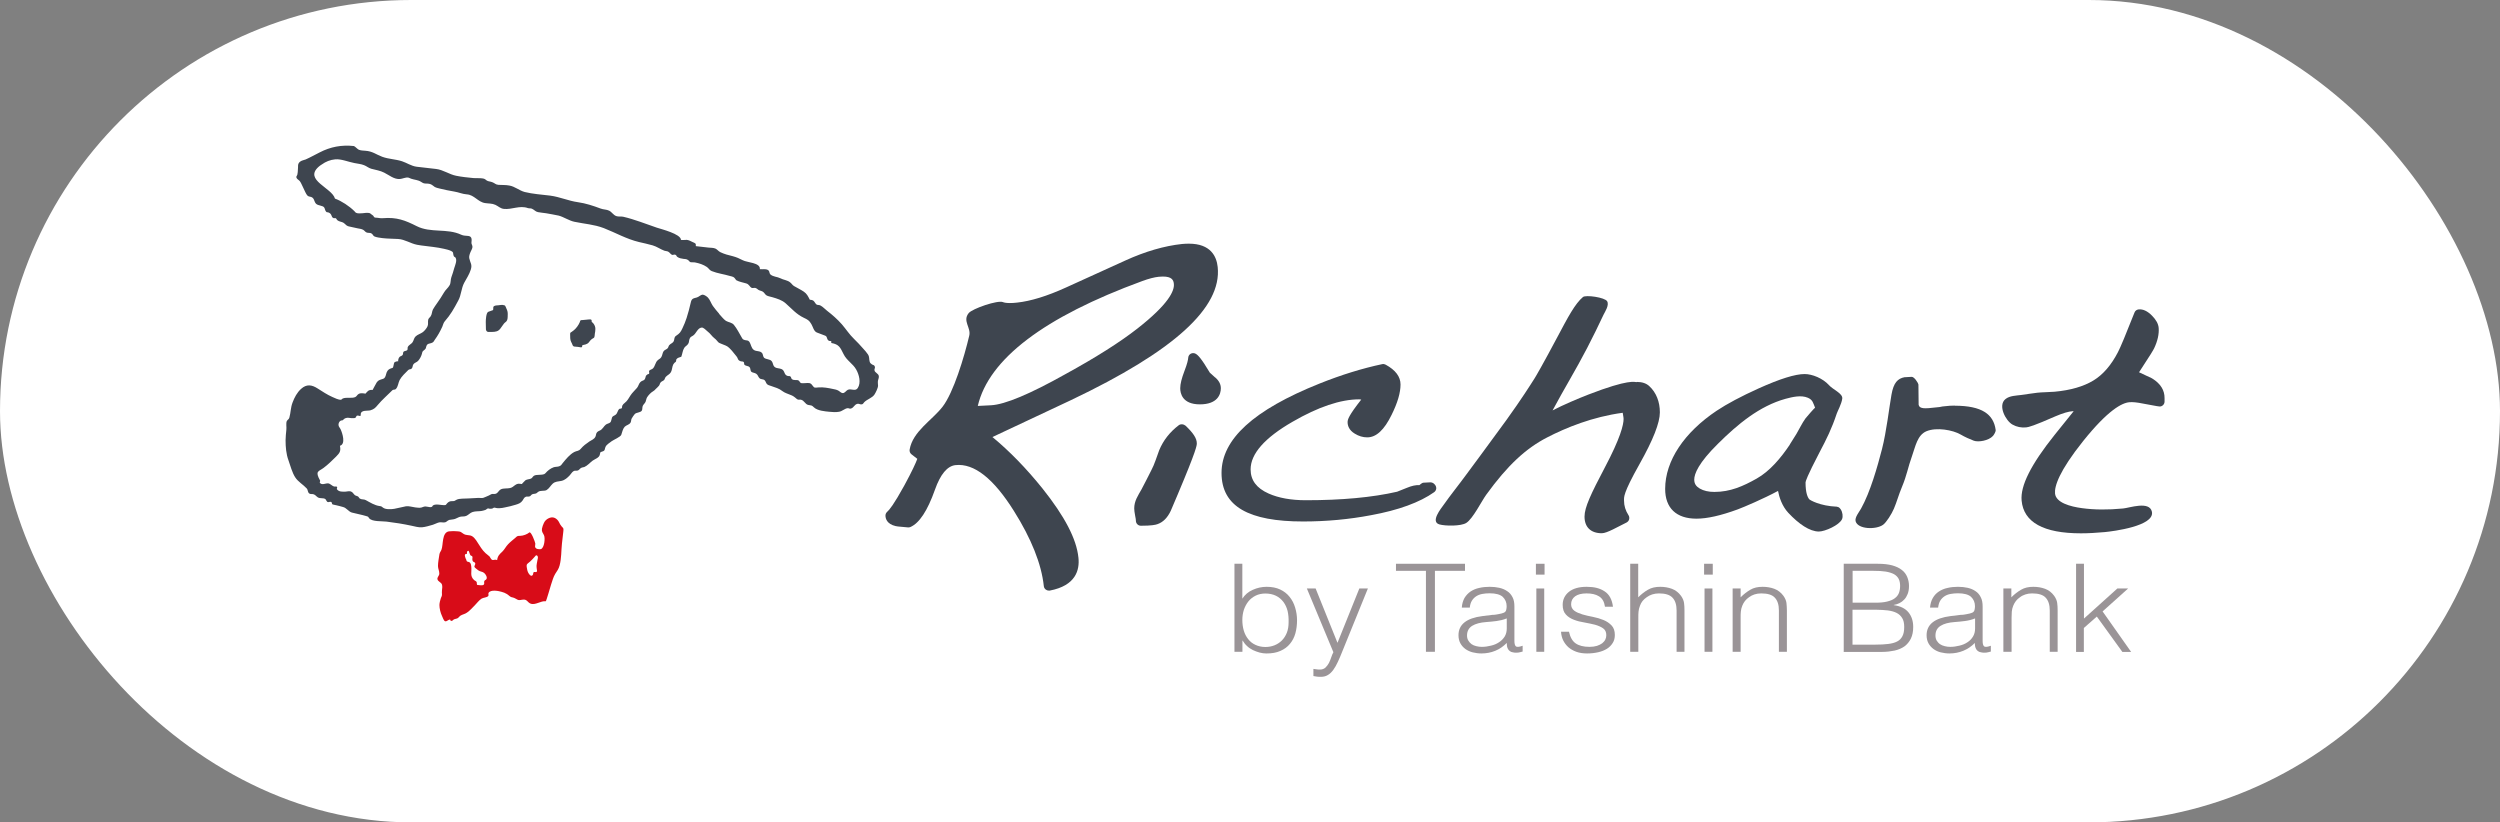 <svg width="152" height="50" viewBox="0 0 152 50" fill="none" xmlns="http://www.w3.org/2000/svg">
<rect x="0" y="0" width="152" height="50" fill="#808080" stroke="none"/>
<rect width="152" height="50" rx="25" fill="white"/>
<path d="M73.876 22.946C73.66 22.756 73.586 22.688 73.559 22.66C73.033 21.776 72.831 21.579 72.689 21.505C72.601 21.457 72.487 21.457 72.399 21.505C72.311 21.552 72.25 21.647 72.244 21.749C72.237 21.865 72.19 22.103 72.014 22.558C71.846 23 71.758 23.34 71.758 23.606C71.758 23.898 71.873 24.585 72.952 24.585C74.031 24.585 74.227 23.973 74.227 23.606C74.227 23.361 74.112 23.143 73.883 22.946H73.876Z" fill="#3E454F"/>
<path d="M72.058 25.872C71.95 25.777 71.788 25.77 71.673 25.851C71.133 26.259 70.729 26.769 70.479 27.375C70.324 27.776 70.202 28.218 70 28.592C69.798 28.979 69.609 29.381 69.4 29.761C69.19 30.135 68.961 30.455 68.961 30.911C68.961 31.019 68.981 31.162 69.015 31.346C69.055 31.523 69.062 31.618 69.062 31.659C69.062 31.829 69.197 31.965 69.366 31.965C70.027 31.965 70.256 31.91 70.371 31.869C70.708 31.754 70.978 31.489 71.181 31.06C71.37 30.625 71.511 30.292 71.606 30.061C72.766 27.313 72.766 27.082 72.766 26.953C72.766 26.654 72.55 26.321 72.064 25.865L72.058 25.872Z" fill="#3E454F"/>
<path d="M63.383 29.7C62.404 28.483 61.379 27.428 60.34 26.572C62.62 25.504 64.213 24.756 65.13 24.321C71.378 21.349 74.293 18.704 74.036 16.236C73.969 15.59 73.611 14.815 72.282 14.815C72.154 14.815 72.005 14.821 71.864 14.835C70.798 14.95 69.637 15.284 68.416 15.841L64.827 17.473C63.666 18.004 62.661 18.31 61.838 18.398C61.676 18.419 61.527 18.425 61.399 18.425C61.15 18.425 61.035 18.391 60.988 18.371C60.67 18.228 59.119 18.765 58.896 19.037C58.505 19.52 59.051 19.915 58.93 20.411C58.626 21.703 57.972 23.879 57.304 24.736C56.663 25.558 55.502 26.225 55.307 27.326C55.286 27.435 55.327 27.551 55.415 27.619L55.772 27.898C55.678 28.156 55.462 28.632 54.99 29.503C54.342 30.686 54.059 31.019 53.944 31.114C53.876 31.175 53.836 31.257 53.836 31.345C53.836 31.529 53.924 31.862 54.45 31.985C54.497 31.998 54.538 32.012 55.206 32.066C55.253 32.066 55.307 32.066 55.347 32.046C55.894 31.808 56.386 31.067 56.845 29.774C57.176 28.836 57.594 28.333 58.093 28.279C59.227 28.156 60.407 29.095 61.642 31.06C62.708 32.753 63.322 34.297 63.464 35.636C63.471 35.718 63.518 35.799 63.585 35.847C63.639 35.888 63.7 35.908 63.767 35.908C63.788 35.908 63.808 35.908 63.821 35.908C65.407 35.609 65.65 34.657 65.569 33.909C65.454 32.767 64.732 31.393 63.383 29.7ZM60.259 24.64L59.449 24.681C60.117 21.832 63.477 19.275 69.455 17.086C69.846 16.943 70.184 16.855 70.454 16.827C70.541 16.82 70.629 16.814 70.703 16.814C71.25 16.814 71.351 17.031 71.371 17.262C71.412 17.677 71.061 18.486 69.145 19.983C68.112 20.792 66.648 21.723 64.786 22.743C62.627 23.954 61.109 24.593 60.259 24.64Z" fill="#3E454F"/>
<path d="M111.693 30.807C110.641 30.766 110.04 30.399 110.006 30.358C109.905 30.243 109.777 29.971 109.777 29.331C109.777 29.27 109.865 28.964 110.62 27.516C111.066 26.673 111.369 26.061 111.673 25.149C111.713 25.02 111.97 24.558 112.01 24.231C112.044 23.919 111.45 23.694 111.207 23.422C110.823 22.994 110.175 22.742 109.723 22.742C109.15 22.742 108.232 23.028 106.93 23.613C105.864 24.095 105.007 24.551 104.373 24.973C102.403 26.292 101.242 28.012 101.242 29.726C101.242 30.889 101.917 31.535 103.145 31.535C103.793 31.535 104.616 31.351 105.655 30.97C106.039 30.827 107.22 30.324 108.104 29.848C108.178 30.236 108.347 30.766 108.724 31.174C109.365 31.861 110.033 32.317 110.587 32.317C110.958 32.317 111.835 31.929 111.997 31.562C112.064 31.405 112.03 31.14 111.916 30.97C111.862 30.889 111.788 30.814 111.693 30.814V30.807ZM108.826 27.026C108.286 27.835 107.604 28.651 106.802 29.1C105.978 29.563 105.203 29.909 104.231 29.909C103.88 29.909 103.583 29.841 103.347 29.705C103.118 29.569 103.01 29.406 103.01 29.161C103.01 28.815 103.259 28.155 104.46 26.972C105.634 25.809 106.964 24.687 108.569 24.245C108.981 24.136 109.507 24.007 109.919 24.184C110.222 24.313 110.236 24.503 110.357 24.789C110.35 24.769 109.824 25.367 109.777 25.435C109.561 25.734 109.413 26.061 109.224 26.38C109.096 26.591 108.961 26.809 108.819 27.026H108.826Z" fill="#3E454F"/>
<path d="M130.856 23.015C130.856 23.015 130.836 23.001 130.823 22.994C130.573 22.879 130.31 22.756 130.054 22.634C130.762 21.559 130.917 21.287 130.971 21.179C131.187 20.723 131.275 20.308 131.248 19.941C131.227 19.689 131.093 19.445 130.836 19.186C130.566 18.914 130.296 18.785 130.027 18.812C129.912 18.826 129.817 18.894 129.777 19.003C129.257 20.322 128.92 21.131 128.772 21.41C128.36 22.205 127.861 22.783 127.274 23.137C126.68 23.497 125.884 23.729 124.919 23.817C124.804 23.824 124.636 23.837 124.406 23.844C124.17 23.851 123.988 23.865 123.867 23.878C123.543 23.912 123.219 23.973 122.895 24.014C122.585 24.055 122.187 24.055 121.93 24.266C121.451 24.653 121.951 25.592 122.362 25.816C122.618 25.959 122.895 26.013 123.185 25.986C123.34 25.973 123.671 25.884 124.966 25.313C125.412 25.123 125.769 25.014 126.032 25H126.08L124.926 26.435C123.489 28.23 122.828 29.536 122.915 30.44C123.037 31.753 124.244 32.426 126.518 32.426C126.957 32.426 127.449 32.399 127.969 32.351C128.475 32.303 131.018 31.984 130.836 31.113C130.688 30.44 129.473 30.882 129.082 30.916C128.164 31.005 127.328 30.998 126.586 30.896C125.87 30.8 125 30.563 124.946 30.005C124.906 29.577 125.176 28.665 126.667 26.802C128.164 24.939 129.008 24.497 129.46 24.456C129.649 24.436 129.932 24.463 130.296 24.538C131.241 24.715 131.261 24.715 131.302 24.715C131.315 24.715 131.322 24.715 131.335 24.715C131.484 24.701 131.605 24.572 131.605 24.415V24.211C131.612 23.735 131.369 23.334 130.87 23.021L130.856 23.015Z" fill="#3E454F"/>
<path d="M118.86 24.66C118.657 24.66 118.448 24.673 118.226 24.701C118.151 24.701 118.057 24.721 117.929 24.748L117.261 24.816C117.193 24.816 117.126 24.823 117.065 24.823C116.694 24.823 116.68 24.68 116.653 24.612L116.64 23.381C116.606 23.239 116.377 22.905 116.228 22.912L115.844 22.933C115.844 22.933 115.817 22.933 115.803 22.933C115.378 23.014 115.129 23.266 115.001 24C114.866 24.755 114.697 26.244 114.427 27.298C114.15 28.373 113.712 29.923 113.152 30.923C113.03 31.14 112.761 31.46 112.821 31.691C112.956 32.187 114.056 32.215 114.488 31.909C114.69 31.766 115.014 31.249 115.149 30.929C115.318 30.542 115.446 30.059 115.635 29.617C115.952 28.855 115.986 28.461 116.262 27.693C116.458 27.149 116.573 26.448 117.133 26.217C117.746 25.965 118.732 26.142 119.211 26.421C119.44 26.557 119.771 26.707 120.007 26.795C120.283 26.897 120.911 26.795 121.174 26.503C121.241 26.421 121.356 26.237 121.336 26.135C121.208 25.19 120.506 24.667 118.846 24.667L118.86 24.66Z" fill="#3E454F"/>
<path d="M99.51 23.234C99.388 23.234 99.051 23.03 96.575 23.989C95.927 24.241 95.016 24.628 94.396 24.954C95.084 23.663 95.819 22.473 96.494 21.167C96.872 20.433 97.155 19.861 97.499 19.127C97.594 18.936 97.85 18.556 97.715 18.318C97.58 18.08 96.413 17.916 96.244 18.059C95.759 18.467 95.327 19.29 94.706 20.46C93.816 22.139 93.35 22.935 93.303 23.003C93.04 23.418 92.527 24.234 91.589 25.539C90.469 27.083 89.471 28.416 89.153 28.851C88.769 29.381 88.162 30.136 87.784 30.68C87.615 30.918 86.954 31.721 87.514 31.884C87.871 31.986 88.823 31.999 89.147 31.795C89.551 31.544 90.084 30.462 90.361 30.082C91.67 28.273 92.783 27.26 94.058 26.6C95.212 26.002 96.831 25.342 98.66 25.097C98.66 25.118 98.666 25.145 98.673 25.165C98.707 25.356 98.714 25.437 98.714 25.471C98.714 25.832 98.518 26.641 97.567 28.436C96.737 30.014 96.339 30.843 96.339 31.408C96.339 32.054 96.723 32.421 97.391 32.421C97.708 32.421 98.363 32.026 98.896 31.768C98.97 31.727 99.031 31.659 99.051 31.578C99.071 31.496 99.064 31.401 99.017 31.333C98.828 31.041 98.741 30.748 98.741 30.442C98.741 30.224 98.666 30.027 99.678 28.225C100.515 26.736 100.92 25.703 100.92 25.07C100.92 24.438 100.704 23.866 100.272 23.472C100.097 23.309 99.84 23.221 99.523 23.221L99.51 23.234Z" fill="#3E454F"/>
<path d="M87.183 29.407C87.122 29.353 87.041 29.326 86.96 29.326L86.576 29.346C86.508 29.346 86.448 29.373 86.4 29.414L86.299 29.496C86.083 29.482 85.834 29.536 85.523 29.666C85.159 29.808 84.957 29.89 84.943 29.897C83.432 30.244 81.57 30.414 79.397 30.414C78.5 30.414 77.737 30.278 77.13 30.006C76.395 29.679 76.037 29.196 76.037 28.537C76.037 27.592 76.894 26.619 78.581 25.647C80.139 24.742 81.509 24.28 82.642 24.28C82.683 24.28 82.723 24.287 82.764 24.294C82.001 25.266 81.934 25.504 81.934 25.667C81.934 25.864 82.008 26.15 82.373 26.368C82.615 26.517 82.865 26.592 83.128 26.592C83.675 26.592 84.16 26.143 84.612 25.218C84.977 24.477 85.152 23.879 85.152 23.376C85.152 22.906 84.849 22.498 84.248 22.172C84.187 22.138 84.113 22.124 84.046 22.138C82.831 22.396 81.549 22.791 80.227 23.321C76.213 24.926 74.269 26.708 74.269 28.754C74.269 30.801 75.936 31.706 79.228 31.706C80.645 31.706 82.035 31.576 83.351 31.325C85.031 31.019 86.326 30.543 87.197 29.924C87.271 29.87 87.318 29.788 87.325 29.693C87.325 29.604 87.291 29.516 87.23 29.455L87.19 29.414L87.183 29.407Z" fill="#3E454F"/>
<path d="M75.534 39.629H75.055V34.277H75.534V36.399C75.689 36.161 75.898 35.977 76.168 35.862C76.438 35.739 76.721 35.678 77.011 35.678C77.328 35.678 77.605 35.733 77.834 35.841C78.064 35.95 78.26 36.1 78.408 36.29C78.556 36.474 78.671 36.691 78.745 36.943C78.819 37.188 78.86 37.446 78.86 37.711C78.86 37.997 78.826 38.262 78.759 38.507C78.691 38.752 78.577 38.969 78.428 39.146C78.28 39.33 78.084 39.472 77.848 39.575C77.612 39.683 77.328 39.731 76.991 39.731C76.863 39.731 76.721 39.711 76.586 39.676C76.445 39.636 76.31 39.588 76.181 39.527C76.053 39.459 75.925 39.384 75.824 39.282C75.716 39.187 75.628 39.071 75.554 38.949H75.54V39.622L75.534 39.629ZM75.534 37.684C75.534 37.915 75.561 38.133 75.621 38.337C75.682 38.541 75.77 38.711 75.891 38.861C76.006 39.01 76.154 39.126 76.33 39.207C76.505 39.289 76.708 39.337 76.93 39.337C77.133 39.337 77.315 39.303 77.49 39.234C77.659 39.166 77.807 39.071 77.936 38.942C78.064 38.813 78.165 38.657 78.239 38.473C78.313 38.289 78.347 38.072 78.347 37.827C78.354 37.582 78.334 37.358 78.286 37.147C78.233 36.936 78.145 36.752 78.03 36.596C77.909 36.44 77.76 36.31 77.578 36.222C77.396 36.134 77.18 36.086 76.937 36.086C76.721 36.086 76.519 36.127 76.343 36.215C76.168 36.304 76.026 36.413 75.905 36.562C75.783 36.712 75.696 36.882 75.628 37.072C75.567 37.269 75.534 37.473 75.534 37.691V37.684Z" fill="#9A9497"/>
<path d="M79.855 40.669C79.916 40.675 79.983 40.689 80.051 40.696C80.118 40.709 80.186 40.709 80.253 40.709C80.388 40.709 80.496 40.669 80.584 40.594C80.671 40.512 80.739 40.417 80.8 40.308C80.854 40.199 80.901 40.077 80.941 39.961C80.982 39.839 81.022 39.737 81.07 39.655L79.457 35.779H79.99L81.319 39.084L82.648 35.779H83.168L81.623 39.581C81.528 39.825 81.434 40.043 81.346 40.233C81.258 40.424 81.164 40.594 81.063 40.73C80.962 40.866 80.854 40.974 80.732 41.042C80.611 41.117 80.469 41.151 80.307 41.151C80.219 41.151 80.145 41.151 80.064 41.138C79.99 41.124 79.916 41.117 79.855 41.104V40.682V40.669Z" fill="#9A9497"/>
<path d="M84.875 34.277H89.072V34.706H87.243V39.629H86.697V34.706H84.875V34.277Z" fill="#9A9497"/>
<path d="M90.794 37.385C90.889 37.378 90.997 37.364 91.118 37.337C91.246 37.316 91.347 37.289 91.428 37.255C91.51 37.221 91.557 37.167 91.577 37.085C91.597 37.004 91.604 36.929 91.604 36.854C91.604 36.63 91.523 36.439 91.368 36.29C91.213 36.147 90.943 36.072 90.572 36.072C90.41 36.072 90.255 36.086 90.113 36.113C89.971 36.14 89.856 36.188 89.749 36.256C89.647 36.324 89.56 36.412 89.492 36.521C89.425 36.63 89.377 36.773 89.364 36.943H88.878C88.892 36.711 88.952 36.521 89.04 36.358C89.141 36.194 89.263 36.065 89.411 35.963C89.566 35.861 89.742 35.786 89.937 35.746C90.14 35.698 90.356 35.678 90.572 35.678C90.781 35.678 90.977 35.698 91.159 35.739C91.341 35.78 91.503 35.848 91.638 35.943C91.779 36.031 91.88 36.154 91.962 36.31C92.043 36.46 92.076 36.65 92.076 36.874V38.969C92.076 39.146 92.11 39.255 92.171 39.302C92.238 39.35 92.373 39.336 92.576 39.261V39.615C92.535 39.622 92.481 39.642 92.414 39.656C92.339 39.676 92.272 39.683 92.204 39.683C92.13 39.683 92.056 39.683 91.989 39.663C91.907 39.649 91.847 39.629 91.8 39.588C91.752 39.554 91.712 39.506 91.685 39.459C91.658 39.411 91.638 39.35 91.624 39.288C91.617 39.227 91.611 39.166 91.611 39.091C91.401 39.302 91.179 39.459 90.916 39.567C90.653 39.676 90.369 39.73 90.066 39.73C89.883 39.73 89.708 39.703 89.539 39.663C89.371 39.622 89.222 39.547 89.094 39.459C88.966 39.363 88.865 39.248 88.79 39.112C88.716 38.976 88.676 38.812 88.676 38.622C88.676 37.969 89.162 37.582 90.126 37.459L90.788 37.378L90.794 37.385ZM91.604 37.602C91.401 37.684 91.192 37.731 90.99 37.758C90.781 37.786 90.572 37.806 90.369 37.82C89.998 37.847 89.715 37.922 89.506 38.051C89.303 38.18 89.195 38.377 89.195 38.642C89.195 38.758 89.222 38.867 89.276 38.949C89.323 39.03 89.391 39.105 89.472 39.166C89.553 39.221 89.647 39.261 89.762 39.288C89.877 39.316 89.985 39.329 90.093 39.329C90.281 39.329 90.471 39.302 90.653 39.255C90.835 39.214 90.997 39.146 91.138 39.05C91.28 38.962 91.395 38.84 91.483 38.704C91.57 38.561 91.611 38.398 91.611 38.207V37.602H91.604Z" fill="#9A9497"/>
<path d="M93.383 34.937V34.277H93.909V34.937H93.383ZM93.41 39.629V35.78H93.889V39.629H93.41Z" fill="#9A9497"/>
<path d="M95.396 38.418C95.47 38.751 95.605 38.983 95.801 39.118C95.996 39.255 96.28 39.329 96.637 39.329C96.813 39.329 96.961 39.309 97.096 39.268C97.224 39.227 97.326 39.173 97.413 39.112C97.494 39.044 97.562 38.969 97.602 38.887C97.643 38.806 97.663 38.711 97.663 38.622C97.663 38.432 97.602 38.296 97.467 38.2C97.339 38.112 97.17 38.037 96.975 37.983C96.779 37.935 96.563 37.888 96.334 37.847C96.104 37.813 95.895 37.758 95.7 37.684C95.504 37.609 95.335 37.507 95.207 37.364C95.072 37.221 95.011 37.024 95.011 36.773C95.011 36.453 95.14 36.188 95.389 35.984C95.646 35.78 96.003 35.678 96.469 35.678C96.934 35.678 97.278 35.766 97.562 35.956C97.845 36.14 98.014 36.453 98.068 36.888H97.582C97.541 36.589 97.42 36.378 97.218 36.256C97.022 36.133 96.766 36.079 96.462 36.079C96.158 36.079 95.929 36.14 95.767 36.256C95.605 36.378 95.524 36.535 95.524 36.739C95.524 36.908 95.592 37.038 95.72 37.133C95.848 37.228 96.017 37.296 96.212 37.357C96.408 37.412 96.624 37.466 96.853 37.507C97.083 37.554 97.299 37.616 97.494 37.697C97.69 37.779 97.852 37.888 97.987 38.031C98.115 38.166 98.182 38.357 98.182 38.608C98.182 38.792 98.142 38.955 98.054 39.091C97.966 39.234 97.845 39.356 97.703 39.445C97.548 39.54 97.379 39.608 97.17 39.656C96.968 39.703 96.739 39.73 96.496 39.73C96.253 39.73 96.03 39.697 95.841 39.629C95.652 39.56 95.49 39.465 95.356 39.35C95.221 39.227 95.119 39.091 95.038 38.928C94.964 38.772 94.924 38.602 94.91 38.411H95.403L95.396 38.418Z" fill="#9A9497"/>
<path d="M99.117 39.629V34.277H99.603V36.317C99.792 36.127 99.994 35.971 100.197 35.855C100.406 35.733 100.649 35.678 100.939 35.678C101.195 35.678 101.431 35.719 101.654 35.8C101.87 35.882 102.059 36.025 102.207 36.229C102.308 36.372 102.369 36.514 102.389 36.657C102.41 36.8 102.416 36.95 102.416 37.113V39.629H101.937V37.12C101.937 36.773 101.856 36.514 101.688 36.338C101.519 36.161 101.249 36.079 100.865 36.079C100.716 36.079 100.581 36.1 100.453 36.141C100.332 36.181 100.224 36.236 100.122 36.31C100.021 36.379 99.94 36.453 99.866 36.542C99.799 36.63 99.745 36.725 99.711 36.827C99.664 36.95 99.63 37.072 99.623 37.188C99.61 37.303 99.61 37.426 99.61 37.555V39.629H99.124H99.117Z" fill="#9A9497"/>
<path d="M103.609 34.937V34.277H104.136V34.937H103.609ZM103.636 39.629V35.78H104.115V39.629H103.636Z" fill="#9A9497"/>
<path d="M105.83 39.629H105.344V35.78H105.83V36.317C106.018 36.127 106.221 35.97 106.423 35.855C106.626 35.732 106.875 35.678 107.165 35.678C107.422 35.678 107.658 35.718 107.881 35.8C108.096 35.882 108.285 36.025 108.434 36.228C108.535 36.371 108.596 36.514 108.616 36.657C108.629 36.8 108.643 36.949 108.643 37.112V39.629H108.157V37.119C108.157 36.773 108.076 36.514 107.908 36.337C107.746 36.16 107.469 36.079 107.084 36.079C106.936 36.079 106.794 36.099 106.673 36.14C106.551 36.181 106.443 36.235 106.342 36.31C106.248 36.378 106.16 36.453 106.093 36.541C106.025 36.63 105.971 36.725 105.931 36.827C105.883 36.949 105.85 37.072 105.843 37.187C105.83 37.303 105.83 37.425 105.83 37.554V39.629Z" fill="#9A9497"/>
<path d="M112.099 39.629V34.277H114.177C114.515 34.277 114.805 34.311 115.041 34.373C115.284 34.441 115.473 34.529 115.628 34.651C115.783 34.767 115.891 34.916 115.959 35.08C116.026 35.243 116.067 35.426 116.067 35.624C116.067 35.821 116.04 35.977 115.986 36.113C115.932 36.249 115.864 36.365 115.776 36.453C115.696 36.542 115.594 36.617 115.486 36.671C115.378 36.725 115.264 36.759 115.142 36.78V36.793C115.54 36.848 115.837 36.99 116.033 37.228C116.229 37.467 116.323 37.766 116.323 38.119C116.323 38.398 116.276 38.629 116.181 38.827C116.087 39.017 115.959 39.173 115.797 39.296C115.635 39.411 115.432 39.5 115.196 39.554C114.967 39.602 114.71 39.636 114.441 39.636H112.086L112.099 39.629ZM112.639 36.644H114.016C114.299 36.644 114.542 36.623 114.731 36.576C114.926 36.528 115.082 36.467 115.196 36.379C115.318 36.29 115.399 36.188 115.453 36.059C115.5 35.937 115.527 35.787 115.527 35.624C115.527 35.461 115.5 35.318 115.439 35.195C115.378 35.08 115.284 34.984 115.156 34.91C115.028 34.842 114.859 34.787 114.656 34.753C114.447 34.719 114.198 34.706 113.894 34.706H112.639V36.637V36.644ZM112.639 39.194H114.022C114.319 39.194 114.582 39.18 114.798 39.153C115.021 39.126 115.203 39.078 115.345 39.003C115.493 38.928 115.594 38.82 115.669 38.677C115.743 38.534 115.776 38.35 115.776 38.119C115.776 37.888 115.736 37.711 115.655 37.582C115.574 37.446 115.459 37.337 115.311 37.263C115.163 37.188 114.98 37.14 114.778 37.113C114.569 37.093 114.333 37.072 114.083 37.072H112.632V39.2L112.639 39.194Z" fill="#9A9497"/>
<path d="M119.269 37.385C119.356 37.378 119.471 37.364 119.593 37.337C119.721 37.316 119.822 37.289 119.903 37.255C119.984 37.221 120.031 37.167 120.051 37.085C120.072 37.004 120.078 36.929 120.078 36.854C120.078 36.63 119.997 36.439 119.842 36.29C119.687 36.147 119.417 36.072 119.046 36.072C118.884 36.072 118.729 36.086 118.587 36.113C118.446 36.14 118.324 36.188 118.223 36.256C118.122 36.324 118.034 36.412 117.967 36.521C117.899 36.63 117.859 36.773 117.838 36.943H117.346C117.366 36.711 117.42 36.521 117.515 36.358C117.609 36.194 117.73 36.065 117.886 35.963C118.041 35.861 118.216 35.786 118.412 35.746C118.614 35.698 118.823 35.678 119.046 35.678C119.255 35.678 119.451 35.698 119.633 35.739C119.815 35.78 119.977 35.848 120.112 35.943C120.247 36.031 120.355 36.154 120.429 36.31C120.51 36.46 120.544 36.65 120.544 36.874V38.969C120.544 39.146 120.578 39.255 120.638 39.302C120.706 39.35 120.841 39.336 121.043 39.261V39.615C121.009 39.622 120.955 39.642 120.881 39.656C120.807 39.676 120.74 39.683 120.672 39.683C120.598 39.683 120.524 39.683 120.456 39.663C120.375 39.649 120.315 39.629 120.261 39.588C120.213 39.554 120.173 39.506 120.146 39.459C120.119 39.411 120.099 39.35 120.085 39.288C120.072 39.227 120.072 39.166 120.072 39.091C119.862 39.302 119.633 39.459 119.37 39.567C119.107 39.676 118.823 39.73 118.52 39.73C118.338 39.73 118.162 39.703 117.994 39.663C117.825 39.622 117.676 39.547 117.555 39.459C117.427 39.363 117.326 39.248 117.251 39.112C117.177 38.976 117.137 38.812 117.137 38.622C117.137 37.969 117.622 37.582 118.587 37.459L119.255 37.378L119.269 37.385ZM120.078 37.602C119.876 37.684 119.674 37.731 119.464 37.758C119.255 37.786 119.046 37.806 118.844 37.82C118.473 37.847 118.189 37.922 117.987 38.051C117.778 38.18 117.676 38.377 117.676 38.642C117.676 38.758 117.703 38.867 117.751 38.949C117.805 39.03 117.865 39.105 117.953 39.166C118.034 39.221 118.129 39.261 118.243 39.288C118.351 39.316 118.466 39.329 118.574 39.329C118.763 39.329 118.952 39.302 119.134 39.255C119.316 39.214 119.478 39.146 119.62 39.05C119.761 38.962 119.876 38.84 119.957 38.704C120.045 38.561 120.085 38.398 120.085 38.207V37.602H120.078Z" fill="#9A9497"/>
<path d="M122.29 39.629H121.805V35.78H122.29V36.317C122.479 36.127 122.682 35.97 122.884 35.855C123.093 35.732 123.336 35.678 123.626 35.678C123.883 35.678 124.119 35.718 124.342 35.8C124.564 35.882 124.746 36.025 124.895 36.228C124.996 36.371 125.057 36.514 125.077 36.657C125.097 36.8 125.104 36.949 125.104 37.112V39.629H124.625V37.119C124.625 36.773 124.544 36.514 124.375 36.337C124.213 36.16 123.937 36.079 123.552 36.079C123.404 36.079 123.269 36.099 123.147 36.14C123.026 36.181 122.911 36.235 122.817 36.31C122.716 36.378 122.635 36.453 122.567 36.541C122.5 36.63 122.446 36.725 122.405 36.827C122.358 36.949 122.324 37.072 122.317 37.187C122.311 37.303 122.304 37.425 122.304 37.554V39.629H122.29Z" fill="#9A9497"/>
<path d="M126.225 39.629V34.277H126.705V37.609L128.735 35.78H129.39L127.838 37.174L129.572 39.636H129.039L127.487 37.487L126.698 38.181V39.636H126.219L126.225 39.629Z" fill="#9A9497"/>
<path fill-rule="evenodd" clip-rule="evenodd" d="M34.152 32.007C34.152 32.007 34.125 31.987 34.119 31.966C34.038 31.878 34.004 31.749 33.93 31.654C33.775 31.463 33.586 31.402 33.356 31.511C33.228 31.572 33.127 31.667 33.066 31.803C33.019 31.905 32.972 32.028 32.951 32.143C32.924 32.327 32.999 32.388 33.073 32.538C33.16 32.701 33.1 33.333 32.877 33.388C32.823 33.401 32.661 33.388 32.614 33.353C32.479 33.265 32.553 33.17 32.547 33.047C32.54 32.966 32.29 32.286 32.182 32.374C32.054 32.483 31.818 32.572 31.642 32.578C31.454 32.585 31.46 32.578 31.332 32.701C31.19 32.823 31.022 32.952 30.894 33.088C30.759 33.224 30.678 33.408 30.543 33.537C30.374 33.694 30.259 33.795 30.226 34.054C30.03 33.972 29.956 34.156 29.828 33.938C29.767 33.836 29.78 33.836 29.686 33.768C29.436 33.585 29.301 33.401 29.139 33.143C29.025 32.973 28.89 32.708 28.701 32.599C28.532 32.504 28.357 32.572 28.181 32.456C28.026 32.354 28.026 32.32 27.844 32.306C27.669 32.286 27.473 32.286 27.297 32.306C26.852 32.374 26.96 33.129 26.839 33.428C26.798 33.537 26.738 33.578 26.717 33.7C26.683 33.925 26.63 34.197 26.63 34.414C26.63 34.578 26.717 34.72 26.71 34.883C26.71 34.999 26.576 35.094 26.596 35.21C26.623 35.366 26.825 35.394 26.872 35.543C26.906 35.659 26.886 35.774 26.872 35.897C26.859 35.985 26.872 36.06 26.872 36.142C26.872 36.25 26.839 36.271 26.805 36.366C26.765 36.481 26.717 36.665 26.717 36.788C26.717 36.992 26.785 37.27 26.872 37.447C26.92 37.542 26.974 37.746 27.068 37.773C27.169 37.801 27.27 37.651 27.372 37.672C27.372 37.699 27.392 37.719 27.405 37.746C27.513 37.773 27.527 37.699 27.601 37.658C27.669 37.624 27.723 37.631 27.79 37.603C27.871 37.576 27.918 37.488 27.992 37.434C28.121 37.352 28.269 37.338 28.397 37.243C28.566 37.127 28.714 36.958 28.863 36.808C28.991 36.679 29.119 36.502 29.274 36.4C29.389 36.325 29.598 36.339 29.686 36.237C29.726 36.182 29.672 36.101 29.706 36.046C29.834 35.829 30.327 35.931 30.502 35.985C30.61 36.012 30.711 36.053 30.813 36.114C30.894 36.155 31.008 36.284 31.089 36.305C31.258 36.339 31.325 36.38 31.467 36.461C31.595 36.522 31.697 36.454 31.845 36.454C32.054 36.454 32.074 36.624 32.256 36.699C32.547 36.815 32.884 36.516 33.181 36.556C33.215 36.563 33.478 35.611 33.505 35.543C33.579 35.325 33.64 35.087 33.754 34.897C33.869 34.72 33.97 34.591 34.024 34.38C34.139 33.952 34.119 33.496 34.166 33.054C34.193 32.796 34.227 32.538 34.254 32.279C34.267 32.109 34.254 32.116 34.159 32.021L34.152 32.007ZM29.463 35.305C29.463 35.305 29.45 35.325 29.443 35.339C29.416 35.414 29.47 35.482 29.416 35.543C29.342 35.625 29.119 35.57 29.011 35.563C28.971 35.482 29.011 35.441 28.971 35.373C28.937 35.325 28.869 35.305 28.829 35.271C28.552 35.02 28.694 34.775 28.654 34.448C28.647 34.373 28.633 34.285 28.586 34.224C28.519 34.136 28.445 34.183 28.39 34.129C28.343 34.088 28.377 34.074 28.35 34.033C28.296 33.938 28.168 33.639 28.39 33.68C28.39 33.605 28.37 33.489 28.492 33.489C28.539 33.571 28.552 33.68 28.6 33.755C28.633 33.802 28.694 33.782 28.721 33.843C28.741 33.891 28.708 33.979 28.721 34.033C28.741 34.203 28.843 34.136 28.89 34.237C28.924 34.319 28.822 34.401 28.849 34.475C28.869 34.523 29.045 34.645 29.085 34.679C29.193 34.761 29.335 34.748 29.436 34.836C29.531 34.911 29.639 35.101 29.578 35.203C29.544 35.271 29.49 35.258 29.456 35.312L29.463 35.305ZM32.587 34.782C32.547 34.788 32.472 34.761 32.445 34.795C32.412 34.822 32.425 34.904 32.398 34.945C32.378 34.979 32.351 35.013 32.304 35.006C32.236 35.006 32.162 34.897 32.128 34.843C32.068 34.734 32.041 34.605 32.027 34.489C31.993 34.272 32.074 34.285 32.23 34.142C32.324 34.054 32.412 33.965 32.493 33.87C32.54 33.823 32.587 33.714 32.668 33.789C32.729 33.85 32.702 33.959 32.681 34.033C32.661 34.183 32.6 34.373 32.627 34.523C32.648 34.666 32.681 34.768 32.594 34.782H32.587Z" fill="#D80C18"/>
<path fill-rule="evenodd" clip-rule="evenodd" d="M44.175 21.031C44.425 21.187 44.587 21.439 44.776 21.663C44.891 21.799 44.83 21.901 45.046 21.969C45.1 21.983 45.174 21.969 45.214 22.01C45.268 22.064 45.221 22.119 45.255 22.166C45.343 22.268 45.484 22.234 45.565 22.316C45.653 22.404 45.599 22.527 45.687 22.608C45.754 22.663 45.889 22.663 45.977 22.724C46.098 22.806 46.085 22.908 46.179 22.996C46.26 23.078 46.402 23.037 46.489 23.118C46.557 23.18 46.564 23.282 46.631 23.35C46.692 23.418 46.786 23.431 46.874 23.465C47.13 23.554 47.367 23.615 47.569 23.778C47.697 23.88 47.893 23.941 48.041 24.002C48.217 24.064 48.291 24.125 48.433 24.247C48.547 24.342 48.574 24.281 48.696 24.302C48.905 24.349 48.945 24.574 49.141 24.621C49.357 24.662 49.343 24.628 49.492 24.771C49.708 24.975 50.153 25.009 50.423 25.036C50.619 25.056 50.814 25.07 51.01 25.036C51.206 25.009 51.354 24.839 51.529 24.818C51.617 24.805 51.658 24.88 51.759 24.832C51.921 24.771 51.948 24.594 52.13 24.553C52.238 24.533 52.265 24.587 52.359 24.587C52.481 24.587 52.474 24.526 52.548 24.451C52.724 24.274 53.02 24.2 53.162 23.996C53.236 23.887 53.385 23.588 53.385 23.452C53.385 23.336 53.358 23.248 53.385 23.125C53.405 23.037 53.446 22.962 53.432 22.867C53.412 22.704 53.189 22.663 53.169 22.513C53.149 22.418 53.223 22.384 53.189 22.289C53.156 22.187 53.102 22.207 53.02 22.16C52.953 22.112 52.899 22.071 52.879 21.996C52.825 21.82 52.879 21.718 52.771 21.548C52.683 21.418 52.582 21.303 52.474 21.187C52.305 20.99 52.116 20.793 51.928 20.609C51.637 20.33 51.449 20.024 51.185 19.718C50.916 19.412 50.605 19.14 50.288 18.896C50.16 18.8 50.045 18.664 49.91 18.59C49.755 18.494 49.681 18.603 49.573 18.433C49.465 18.277 49.458 18.243 49.236 18.222C49.128 18.012 49.06 17.862 48.871 17.733C48.682 17.604 48.48 17.515 48.278 17.393C48.176 17.332 48.142 17.25 48.048 17.175C47.886 17.032 47.63 17.019 47.441 16.917C47.252 16.822 47.016 16.835 46.84 16.686C46.773 16.624 46.793 16.509 46.732 16.448C46.618 16.325 46.355 16.386 46.199 16.366C46.247 15.965 45.417 15.965 45.16 15.822C44.971 15.72 44.762 15.632 44.553 15.577C44.297 15.516 44.034 15.448 43.797 15.332C43.683 15.278 43.615 15.169 43.501 15.115C43.373 15.06 43.217 15.067 43.082 15.054C42.826 15.02 42.57 14.992 42.306 14.965C42.327 14.782 42.259 14.788 42.104 14.714C41.996 14.659 41.881 14.598 41.76 14.584C41.719 14.584 41.402 14.605 41.402 14.584C41.402 14.224 40.181 13.925 39.938 13.843C39.277 13.619 38.569 13.333 37.887 13.177C37.759 13.15 37.584 13.184 37.462 13.136C37.287 13.068 37.199 12.891 37.037 12.81C36.875 12.728 36.693 12.748 36.518 12.68C36.066 12.51 35.614 12.361 35.135 12.293C34.548 12.211 34.055 11.973 33.441 11.892C32.935 11.83 32.395 11.796 31.903 11.674C31.572 11.586 31.302 11.334 30.965 11.28C30.749 11.239 30.533 11.252 30.311 11.239C30.122 11.225 30.095 11.137 29.926 11.076C29.798 11.028 29.697 11.035 29.602 10.98C29.514 10.919 29.494 10.878 29.366 10.851C29.164 10.817 28.961 10.844 28.759 10.824C28.415 10.79 28.077 10.756 27.74 10.688C27.315 10.606 26.944 10.321 26.512 10.273C26.121 10.232 25.723 10.185 25.331 10.137C25.008 10.096 24.717 9.892 24.441 9.804C24.043 9.675 23.624 9.675 23.24 9.532C22.869 9.396 22.653 9.192 22.201 9.165C22.073 9.158 21.938 9.151 21.816 9.104C21.735 9.07 21.573 8.886 21.513 8.879C20.77 8.798 20.089 8.927 19.435 9.267C19.145 9.41 18.875 9.566 18.584 9.695C18.477 9.736 18.328 9.756 18.234 9.838C18.072 9.974 18.139 10.13 18.112 10.314C18.105 10.409 18.105 10.525 18.078 10.62C18.058 10.695 17.997 10.715 18.024 10.804C18.052 10.892 18.18 10.946 18.234 11.021C18.321 11.137 18.375 11.307 18.45 11.443C18.524 11.579 18.598 11.803 18.706 11.905C18.787 11.973 18.902 11.946 18.983 12.007C19.07 12.062 19.104 12.177 19.138 12.266C19.225 12.49 19.414 12.463 19.617 12.544C19.772 12.606 19.731 12.748 19.819 12.857C19.866 12.925 19.873 12.891 19.947 12.912C20.028 12.932 20.102 12.986 20.136 13.061C20.177 13.143 20.183 13.238 20.291 13.265C20.332 13.279 20.366 13.245 20.42 13.272C20.46 13.299 20.48 13.374 20.528 13.401C20.615 13.469 20.757 13.483 20.858 13.53C20.946 13.578 21 13.653 21.074 13.707C21.135 13.748 21.175 13.762 21.25 13.775C21.418 13.816 21.587 13.85 21.749 13.884C21.85 13.904 21.985 13.918 22.079 13.972C22.154 14.013 22.194 14.088 22.275 14.129C22.376 14.183 22.498 14.129 22.599 14.204C22.673 14.251 22.687 14.346 22.774 14.38C22.909 14.435 23.091 14.455 23.24 14.476C23.564 14.516 23.881 14.51 24.205 14.53C24.603 14.55 24.967 14.809 25.365 14.884C25.682 14.945 26.013 14.965 26.33 15.013C26.559 15.047 26.782 15.074 26.998 15.128C27.14 15.162 27.281 15.19 27.409 15.251C27.612 15.346 27.517 15.387 27.585 15.564C27.612 15.632 27.666 15.611 27.7 15.672C27.801 15.836 27.672 16.128 27.619 16.298C27.565 16.488 27.511 16.679 27.443 16.856C27.389 16.998 27.416 17.196 27.342 17.332C27.247 17.508 27.085 17.617 26.984 17.801C26.863 18.018 26.721 18.222 26.579 18.426C26.492 18.549 26.397 18.685 26.323 18.814C26.256 18.943 26.269 19.113 26.181 19.236C26.134 19.304 26.067 19.344 26.04 19.419C25.999 19.555 26.053 19.698 25.999 19.827C25.945 19.956 25.824 20.099 25.716 20.188C25.574 20.296 25.385 20.337 25.264 20.46C25.163 20.562 25.163 20.684 25.088 20.8C25.014 20.922 24.846 20.97 24.792 21.106C24.765 21.167 24.805 21.235 24.758 21.289C24.697 21.35 24.576 21.323 24.529 21.398C24.481 21.466 24.529 21.52 24.474 21.588C24.434 21.643 24.346 21.65 24.299 21.697C24.218 21.779 24.211 21.874 24.205 21.983C24.205 21.935 24.009 21.996 23.975 22.037C23.942 22.098 23.928 22.275 23.887 22.357C23.753 22.404 23.651 22.425 23.564 22.54C23.476 22.656 23.476 22.826 23.409 22.935C23.348 23.037 23.273 23.037 23.172 23.071C23.044 23.112 22.99 23.139 22.902 23.254C22.869 23.295 22.66 23.71 22.653 23.71C22.538 23.696 22.477 23.71 22.383 23.764C22.356 23.778 22.221 23.934 22.221 23.934C22.086 23.914 21.924 23.88 21.803 23.955C21.715 24.002 21.688 24.104 21.594 24.145C21.378 24.234 21.074 24.138 20.845 24.227C20.797 24.247 20.797 24.288 20.73 24.302C20.588 24.322 20.339 24.193 20.21 24.138C19.887 23.996 19.596 23.798 19.306 23.615C18.956 23.39 18.638 23.343 18.308 23.642C18.058 23.866 17.903 24.166 17.788 24.472C17.667 24.784 17.68 25.084 17.593 25.39C17.566 25.498 17.491 25.505 17.438 25.6C17.377 25.73 17.431 25.981 17.41 26.131C17.384 26.342 17.37 26.552 17.363 26.763C17.363 27.178 17.397 27.6 17.539 27.987C17.647 28.3 17.768 28.742 17.944 29.014C18.119 29.293 18.436 29.463 18.652 29.701C18.733 29.796 18.699 29.932 18.807 30.007C18.888 30.061 18.983 30.02 19.07 30.054C19.178 30.088 19.232 30.184 19.333 30.245C19.468 30.32 19.644 30.265 19.765 30.333C19.846 30.381 19.846 30.524 19.954 30.53C20.008 30.53 20.082 30.496 20.13 30.517C20.197 30.537 20.157 30.639 20.231 30.673C20.291 30.694 20.386 30.7 20.453 30.721C20.581 30.748 20.716 30.789 20.845 30.823C21.067 30.87 21.182 31.102 21.391 31.163C21.674 31.238 21.985 31.292 22.275 31.38C22.417 31.421 22.376 31.421 22.45 31.516C22.639 31.727 23.22 31.68 23.503 31.714C24.009 31.775 24.515 31.856 25.021 31.965C25.223 32.006 25.433 32.074 25.655 32.06C25.871 32.04 26.114 31.965 26.323 31.904C26.451 31.863 26.579 31.788 26.701 31.761C26.829 31.734 26.971 31.795 27.092 31.748C27.146 31.727 27.18 31.686 27.221 31.659C27.247 31.639 27.274 31.625 27.308 31.612C27.43 31.584 27.544 31.591 27.666 31.55C27.767 31.516 27.868 31.448 27.969 31.421C28.104 31.387 28.219 31.421 28.347 31.367C28.489 31.306 28.583 31.176 28.738 31.129C28.914 31.074 29.096 31.095 29.271 31.068C29.346 31.054 29.427 31.034 29.508 31.006C29.568 30.986 29.616 30.911 29.683 30.911C29.71 30.911 29.744 30.932 29.771 30.932C29.825 30.932 29.886 30.938 29.939 30.918C29.973 30.904 30 30.87 30.041 30.864C30.074 30.857 30.115 30.87 30.149 30.884C30.216 30.904 30.304 30.898 30.378 30.898C30.486 30.898 30.601 30.87 30.702 30.85C30.918 30.809 31.134 30.755 31.356 30.687C31.538 30.632 31.667 30.585 31.775 30.428C31.822 30.36 31.849 30.286 31.91 30.238C32.024 30.15 32.065 30.218 32.186 30.184C32.274 30.163 32.267 30.109 32.335 30.068C32.395 30.027 32.443 30.034 32.51 30.02C32.632 30 32.605 29.993 32.712 29.912C32.854 29.796 33.09 29.878 33.232 29.796C33.387 29.701 33.468 29.538 33.596 29.415C33.765 29.259 33.92 29.286 34.136 29.238C34.345 29.191 34.5 29.048 34.642 28.898C34.709 28.83 34.77 28.715 34.851 28.66C34.946 28.592 34.993 28.633 35.108 28.613C35.209 28.592 35.229 28.518 35.31 28.463C35.391 28.409 35.445 28.422 35.526 28.395C35.715 28.314 35.87 28.13 36.032 28.008C36.174 27.906 36.437 27.831 36.47 27.64C36.511 27.423 36.511 27.511 36.68 27.43C36.808 27.368 36.754 27.28 36.821 27.158C36.889 27.022 37.071 26.92 37.192 26.824C37.314 26.736 37.725 26.566 37.773 26.437C37.827 26.28 37.867 26.07 37.982 25.947C38.083 25.845 38.245 25.832 38.333 25.702C38.38 25.628 38.366 25.532 38.4 25.458C38.441 25.383 38.542 25.226 38.596 25.172C38.697 25.07 38.94 25.09 39.021 24.968C39.075 24.88 39.034 24.764 39.088 24.662C39.135 24.574 39.21 24.519 39.25 24.431C39.291 24.336 39.291 24.24 39.345 24.152C39.439 24.009 39.574 23.866 39.716 23.785C39.797 23.737 39.803 23.717 39.857 23.662C39.918 23.601 40.013 23.52 40.066 23.452C40.12 23.384 40.107 23.336 40.154 23.268C40.215 23.18 40.309 23.173 40.377 23.105C40.411 23.071 40.431 22.969 40.478 22.914C40.593 22.792 40.714 22.765 40.795 22.622C40.869 22.486 40.863 22.302 40.93 22.166C40.964 22.105 40.998 22.078 41.018 22.051C41.038 22.024 41.085 22.024 41.105 21.962C41.119 21.928 41.105 21.888 41.119 21.854C41.18 21.752 41.308 21.731 41.423 21.69C41.49 21.514 41.504 21.303 41.605 21.146C41.666 21.051 41.767 21.017 41.834 20.915C41.908 20.82 41.881 20.698 41.929 20.596C41.969 20.487 42.043 20.46 42.138 20.405C42.327 20.283 42.408 19.95 42.651 19.916C42.772 19.895 42.927 20.079 43.022 20.154C43.184 20.269 43.285 20.453 43.44 20.568C43.555 20.65 43.602 20.745 43.703 20.834C43.73 20.854 43.797 20.874 43.838 20.895C43.959 20.956 44.074 20.976 44.202 21.051L44.175 21.031ZM43.723 19.072C43.588 18.916 43.453 18.76 43.339 18.596C43.237 18.447 43.163 18.216 43.042 18.093C42.988 18.032 42.819 17.916 42.731 17.916C42.597 17.916 42.482 18.059 42.367 18.086C42.131 18.148 42.05 18.154 41.996 18.406C41.922 18.719 41.848 19.025 41.746 19.331C41.679 19.542 41.591 19.752 41.497 19.95C41.382 20.194 41.335 20.262 41.112 20.412C40.977 20.5 41.018 20.596 40.971 20.725C40.91 20.874 40.782 20.874 40.687 20.99C40.647 21.038 40.64 21.112 40.599 21.167C40.532 21.248 40.417 21.262 40.35 21.35C40.276 21.452 40.276 21.602 40.208 21.711C40.134 21.826 40.093 21.806 39.992 21.901C39.844 22.024 39.837 22.255 39.702 22.398C39.635 22.472 39.513 22.466 39.466 22.554C39.446 22.595 39.493 22.676 39.466 22.717C39.439 22.758 39.392 22.738 39.365 22.765C39.264 22.853 39.284 22.806 39.243 22.955C39.183 23.18 39.081 23.091 38.933 23.234C38.839 23.322 38.818 23.479 38.731 23.581C38.602 23.737 38.441 23.873 38.333 24.043C38.218 24.213 38.157 24.363 37.989 24.492C37.907 24.56 37.88 24.58 37.833 24.669C37.813 24.716 37.833 24.778 37.8 24.818C37.759 24.873 37.698 24.825 37.651 24.866C37.55 24.954 37.55 25.111 37.442 25.206C37.361 25.281 37.24 25.281 37.206 25.403C37.138 25.621 37.179 25.682 36.956 25.757C36.754 25.825 36.727 25.968 36.572 26.11C36.497 26.185 36.369 26.199 36.302 26.28C36.227 26.362 36.248 26.457 36.201 26.552C36.126 26.709 35.971 26.75 35.83 26.845C35.634 26.981 35.465 27.103 35.31 27.287C35.175 27.443 35.081 27.396 34.912 27.484C34.635 27.634 34.413 27.912 34.217 28.15C34.136 28.246 34.129 28.307 33.988 28.354C33.886 28.388 33.772 28.375 33.664 28.409C33.461 28.484 33.299 28.613 33.158 28.776C33.036 28.926 32.611 28.817 32.456 28.932C32.362 29 32.382 29.055 32.274 29.102C32.173 29.143 32.058 29.136 31.95 29.198C31.91 29.225 31.727 29.429 31.727 29.429C31.545 29.408 31.478 29.381 31.323 29.49C31.221 29.565 31.134 29.653 31.006 29.674C30.837 29.714 30.621 29.674 30.459 29.748C30.277 29.844 30.27 30.041 30.041 30.034C29.872 30.02 29.872 30.048 29.717 30.129C29.622 30.177 29.487 30.224 29.393 30.265C29.299 30.299 29.191 30.265 29.096 30.272C28.88 30.279 28.671 30.292 28.462 30.306C28.273 30.32 27.929 30.299 27.767 30.381C27.625 30.462 27.645 30.469 27.484 30.469C27.355 30.469 27.281 30.503 27.194 30.592C27.085 30.714 27.14 30.707 26.991 30.714C26.809 30.714 26.499 30.619 26.33 30.728C26.296 30.748 26.296 30.796 26.256 30.816C26.107 30.884 25.918 30.741 25.743 30.816C25.541 30.904 25.466 30.87 25.244 30.85C25.082 30.83 24.846 30.755 24.684 30.782C24.441 30.823 24.205 30.898 23.962 30.938C23.773 30.966 23.442 30.986 23.287 30.864C23.206 30.796 23.193 30.782 23.078 30.768C22.781 30.728 22.504 30.551 22.241 30.408C22.127 30.34 21.998 30.388 21.877 30.313C21.837 30.286 21.823 30.231 21.782 30.197C21.722 30.15 21.634 30.15 21.573 30.102C21.486 30.027 21.445 29.912 21.324 29.878C21.229 29.85 21.101 29.884 21.013 29.891C20.831 29.898 20.602 29.912 20.487 29.748C20.453 29.701 20.534 29.653 20.487 29.599C20.46 29.565 20.352 29.592 20.305 29.578C20.177 29.538 20.076 29.395 19.941 29.388C19.785 29.381 19.57 29.517 19.448 29.354C19.421 29.32 19.482 29.259 19.462 29.218C19.138 28.633 19.367 28.674 19.671 28.45C19.947 28.246 20.19 28.001 20.433 27.763C20.663 27.532 20.73 27.43 20.669 27.103C21.034 27.001 20.818 26.335 20.71 26.104C20.669 26.008 20.581 25.94 20.581 25.832C20.581 25.675 20.683 25.546 20.818 25.56C20.838 25.56 20.912 25.478 20.932 25.464C20.966 25.444 21 25.424 21.034 25.417C21.088 25.396 21.148 25.396 21.202 25.403C21.297 25.417 21.391 25.43 21.486 25.424C21.533 25.424 21.594 25.424 21.627 25.383C21.674 25.315 21.668 25.247 21.769 25.267C21.809 25.267 21.857 25.301 21.897 25.288C21.951 25.267 21.931 25.24 21.931 25.192C21.944 24.907 22.343 24.995 22.518 24.948C22.741 24.88 22.822 24.798 22.963 24.628C23.24 24.295 23.564 24.023 23.867 23.717C23.901 23.683 24.022 23.703 24.063 23.656C24.211 23.506 24.205 23.288 24.299 23.105C24.421 22.88 24.636 22.683 24.819 22.5C24.886 22.432 24.96 22.472 25.028 22.411C25.102 22.343 25.075 22.221 25.142 22.139C25.21 22.051 25.345 22.024 25.419 21.942C25.52 21.833 25.608 21.67 25.648 21.527C25.696 21.337 25.675 21.384 25.817 21.262C25.925 21.174 25.878 21.14 25.939 21.01C25.992 20.888 26.107 20.895 26.215 20.861C26.357 20.813 26.357 20.779 26.431 20.664C26.62 20.405 26.755 20.16 26.89 19.868C26.937 19.766 26.957 19.637 27.032 19.548C27.403 19.12 27.578 18.807 27.868 18.263C28.044 17.944 28.044 17.522 28.226 17.189C28.367 16.93 28.536 16.679 28.624 16.393C28.725 16.074 28.59 15.992 28.529 15.693C28.509 15.577 28.563 15.428 28.61 15.319C28.651 15.224 28.712 15.128 28.725 15.026C28.738 14.931 28.651 14.829 28.664 14.754C28.684 14.564 28.705 14.38 28.475 14.346C28.327 14.326 28.185 14.34 28.044 14.272C27.18 13.864 26.188 14.183 25.331 13.748C24.63 13.394 24.124 13.197 23.287 13.265C23.159 13.279 23.044 13.252 22.916 13.238C22.869 13.238 22.808 13.238 22.761 13.211C22.727 13.19 22.72 13.143 22.693 13.116C22.666 13.088 22.626 13.068 22.592 13.041C22.552 13.007 22.511 12.966 22.457 12.952C22.329 12.925 22.16 12.952 22.025 12.966C21.911 12.966 21.776 12.993 21.668 12.946C21.594 12.918 21.594 12.878 21.546 12.837C21.236 12.531 20.764 12.218 20.366 12.075C20.183 11.416 18.477 10.953 19.36 10.151C19.414 10.096 19.488 10.049 19.563 10.001C19.806 9.824 20.082 9.716 20.379 9.688C20.744 9.654 21.182 9.845 21.546 9.913C21.742 9.954 21.944 9.967 22.133 10.042C22.295 10.103 22.403 10.212 22.572 10.26C22.828 10.328 23.125 10.375 23.361 10.498C23.658 10.647 23.955 10.906 24.306 10.885C24.474 10.872 24.657 10.77 24.825 10.797C24.886 10.81 24.933 10.844 24.994 10.865C25.21 10.94 25.419 10.933 25.608 11.062C25.689 11.116 25.736 11.144 25.837 11.157C25.945 11.164 26.073 11.157 26.175 11.198C26.269 11.232 26.343 11.307 26.424 11.361C26.519 11.416 26.62 11.436 26.728 11.463C27.018 11.531 27.315 11.599 27.619 11.647C27.882 11.688 28.125 11.803 28.381 11.817C28.833 11.844 29.062 12.286 29.494 12.347C29.71 12.381 29.919 12.361 30.122 12.456C30.297 12.538 30.425 12.68 30.634 12.701C31.127 12.755 31.592 12.47 32.099 12.653C32.179 12.68 32.274 12.653 32.348 12.694C32.51 12.769 32.544 12.864 32.712 12.898C32.874 12.932 33.043 12.939 33.205 12.966C33.461 13.014 33.718 13.054 33.967 13.109C34.264 13.184 34.595 13.415 34.919 13.483C35.56 13.619 36.099 13.639 36.713 13.87C37.442 14.156 38.083 14.53 38.845 14.714C39.122 14.782 39.405 14.836 39.682 14.918C39.938 14.992 40.154 15.156 40.397 15.244C40.478 15.271 40.566 15.264 40.633 15.305C40.721 15.353 40.768 15.455 40.863 15.496C40.923 15.516 40.991 15.455 41.065 15.489C41.133 15.516 41.133 15.591 41.18 15.618C41.308 15.706 41.402 15.713 41.558 15.74C41.659 15.754 41.706 15.74 41.807 15.795C41.881 15.829 41.902 15.904 41.976 15.938C42.03 15.958 42.185 15.938 42.266 15.958C42.509 16.006 42.765 16.087 42.974 16.23C43.096 16.312 43.123 16.42 43.271 16.482C43.622 16.624 44.027 16.672 44.385 16.781C44.452 16.801 44.526 16.808 44.587 16.842C44.681 16.89 44.735 17.019 44.769 17.039C44.958 17.141 45.16 17.168 45.363 17.23C45.552 17.284 45.552 17.413 45.7 17.502C45.741 17.529 45.855 17.495 45.903 17.502C46.004 17.522 46.038 17.576 46.112 17.624C46.226 17.692 46.328 17.678 46.422 17.767C46.496 17.835 46.53 17.923 46.624 17.971C46.712 18.018 46.867 18.039 46.969 18.073C47.245 18.154 47.542 18.243 47.765 18.44C48.136 18.766 48.419 19.106 48.864 19.317C49.107 19.433 49.195 19.474 49.33 19.705C49.424 19.861 49.478 20.14 49.661 20.215C49.836 20.276 50.005 20.344 50.18 20.412C50.342 20.473 50.221 20.759 50.538 20.738C50.538 20.779 50.544 20.813 50.544 20.854C51.01 20.936 51.084 21.119 51.287 21.527C51.482 21.928 51.853 22.105 52.056 22.466C52.231 22.772 52.366 23.268 52.15 23.594C52.008 23.812 51.759 23.615 51.556 23.696C51.455 23.737 51.367 23.9 51.246 23.9C51.138 23.9 51.057 23.792 50.963 23.744C50.861 23.69 50.747 23.669 50.639 23.649C50.355 23.588 50.065 23.533 49.775 23.554C49.566 23.567 49.519 23.615 49.404 23.445C49.276 23.254 49.181 23.282 48.945 23.295C48.885 23.295 48.77 23.309 48.716 23.295C48.615 23.261 48.628 23.18 48.561 23.139C48.439 23.064 48.271 23.159 48.142 23.044C48.095 23.003 48.109 22.928 48.062 22.894C47.994 22.84 47.954 22.88 47.873 22.853C47.691 22.785 47.718 22.629 47.609 22.506C47.502 22.391 47.34 22.411 47.191 22.364C46.975 22.282 47.029 22.105 46.921 21.962C46.82 21.826 46.577 21.86 46.456 21.752C46.388 21.684 46.395 21.548 46.341 21.473C46.213 21.31 45.983 21.384 45.835 21.276C45.673 21.167 45.666 20.942 45.565 20.786C45.477 20.67 45.403 20.711 45.289 20.677C45.16 20.636 45.16 20.63 45.086 20.5C44.938 20.249 44.81 19.984 44.627 19.759C44.506 19.603 44.297 19.603 44.135 19.508C43.986 19.406 43.845 19.215 43.717 19.079L43.723 19.072Z" fill="#3E454F"/>
<path fill-rule="evenodd" clip-rule="evenodd" d="M30.675 18.57C30.554 18.509 30.412 18.549 30.284 18.563C30.203 18.57 30.041 18.563 29.994 18.665C29.987 18.692 29.994 18.849 29.974 18.855C29.879 18.89 29.785 18.924 29.69 18.957C29.555 19.005 29.535 19.454 29.535 19.57C29.535 19.685 29.535 19.801 29.542 19.916C29.542 19.998 29.535 20.073 29.589 20.134C29.643 20.202 29.731 20.181 29.805 20.181C29.967 20.181 30.163 20.188 30.304 20.093C30.399 20.032 30.453 19.93 30.52 19.841C30.561 19.78 30.601 19.726 30.642 19.672C30.709 19.59 30.804 19.563 30.837 19.454C30.878 19.338 30.864 19.216 30.871 19.087C30.871 18.964 30.844 18.869 30.79 18.76C30.756 18.699 30.736 18.59 30.675 18.556V18.57Z" fill="#3E454F"/>
<path fill-rule="evenodd" clip-rule="evenodd" d="M35.969 19.527C35.969 19.527 35.983 19.472 35.956 19.445C35.935 19.432 35.908 19.418 35.888 19.418C35.807 19.418 35.726 19.432 35.645 19.438C35.571 19.445 35.497 19.452 35.416 19.459C35.382 19.459 35.342 19.459 35.308 19.472C35.267 19.5 35.267 19.547 35.254 19.581C35.214 19.676 35.16 19.772 35.099 19.853C35.038 19.942 34.964 20.016 34.883 20.084C34.843 20.118 34.795 20.152 34.755 20.18C34.714 20.2 34.681 20.214 34.667 20.268C34.66 20.322 34.667 20.39 34.667 20.445C34.667 20.526 34.667 20.601 34.687 20.683C34.708 20.751 34.741 20.826 34.775 20.887C34.809 20.962 34.816 21.05 34.91 21.07C34.984 21.084 35.065 21.077 35.139 21.091C35.2 21.091 35.254 21.118 35.315 21.118C35.342 21.118 35.369 21.118 35.382 21.098C35.416 21.05 35.369 21.009 35.429 20.982C35.483 20.962 35.551 20.962 35.605 20.941C35.672 20.914 35.74 20.887 35.787 20.832C35.828 20.792 35.855 20.737 35.895 20.696C35.929 20.656 35.976 20.622 36.016 20.594C36.064 20.56 36.118 20.554 36.138 20.492C36.158 20.431 36.158 20.356 36.165 20.295C36.185 20.193 36.199 20.098 36.199 19.996C36.199 19.867 36.151 19.758 36.07 19.656C36.037 19.615 35.976 19.588 35.969 19.534V19.527Z" fill="#3E454F"/>
</svg>

